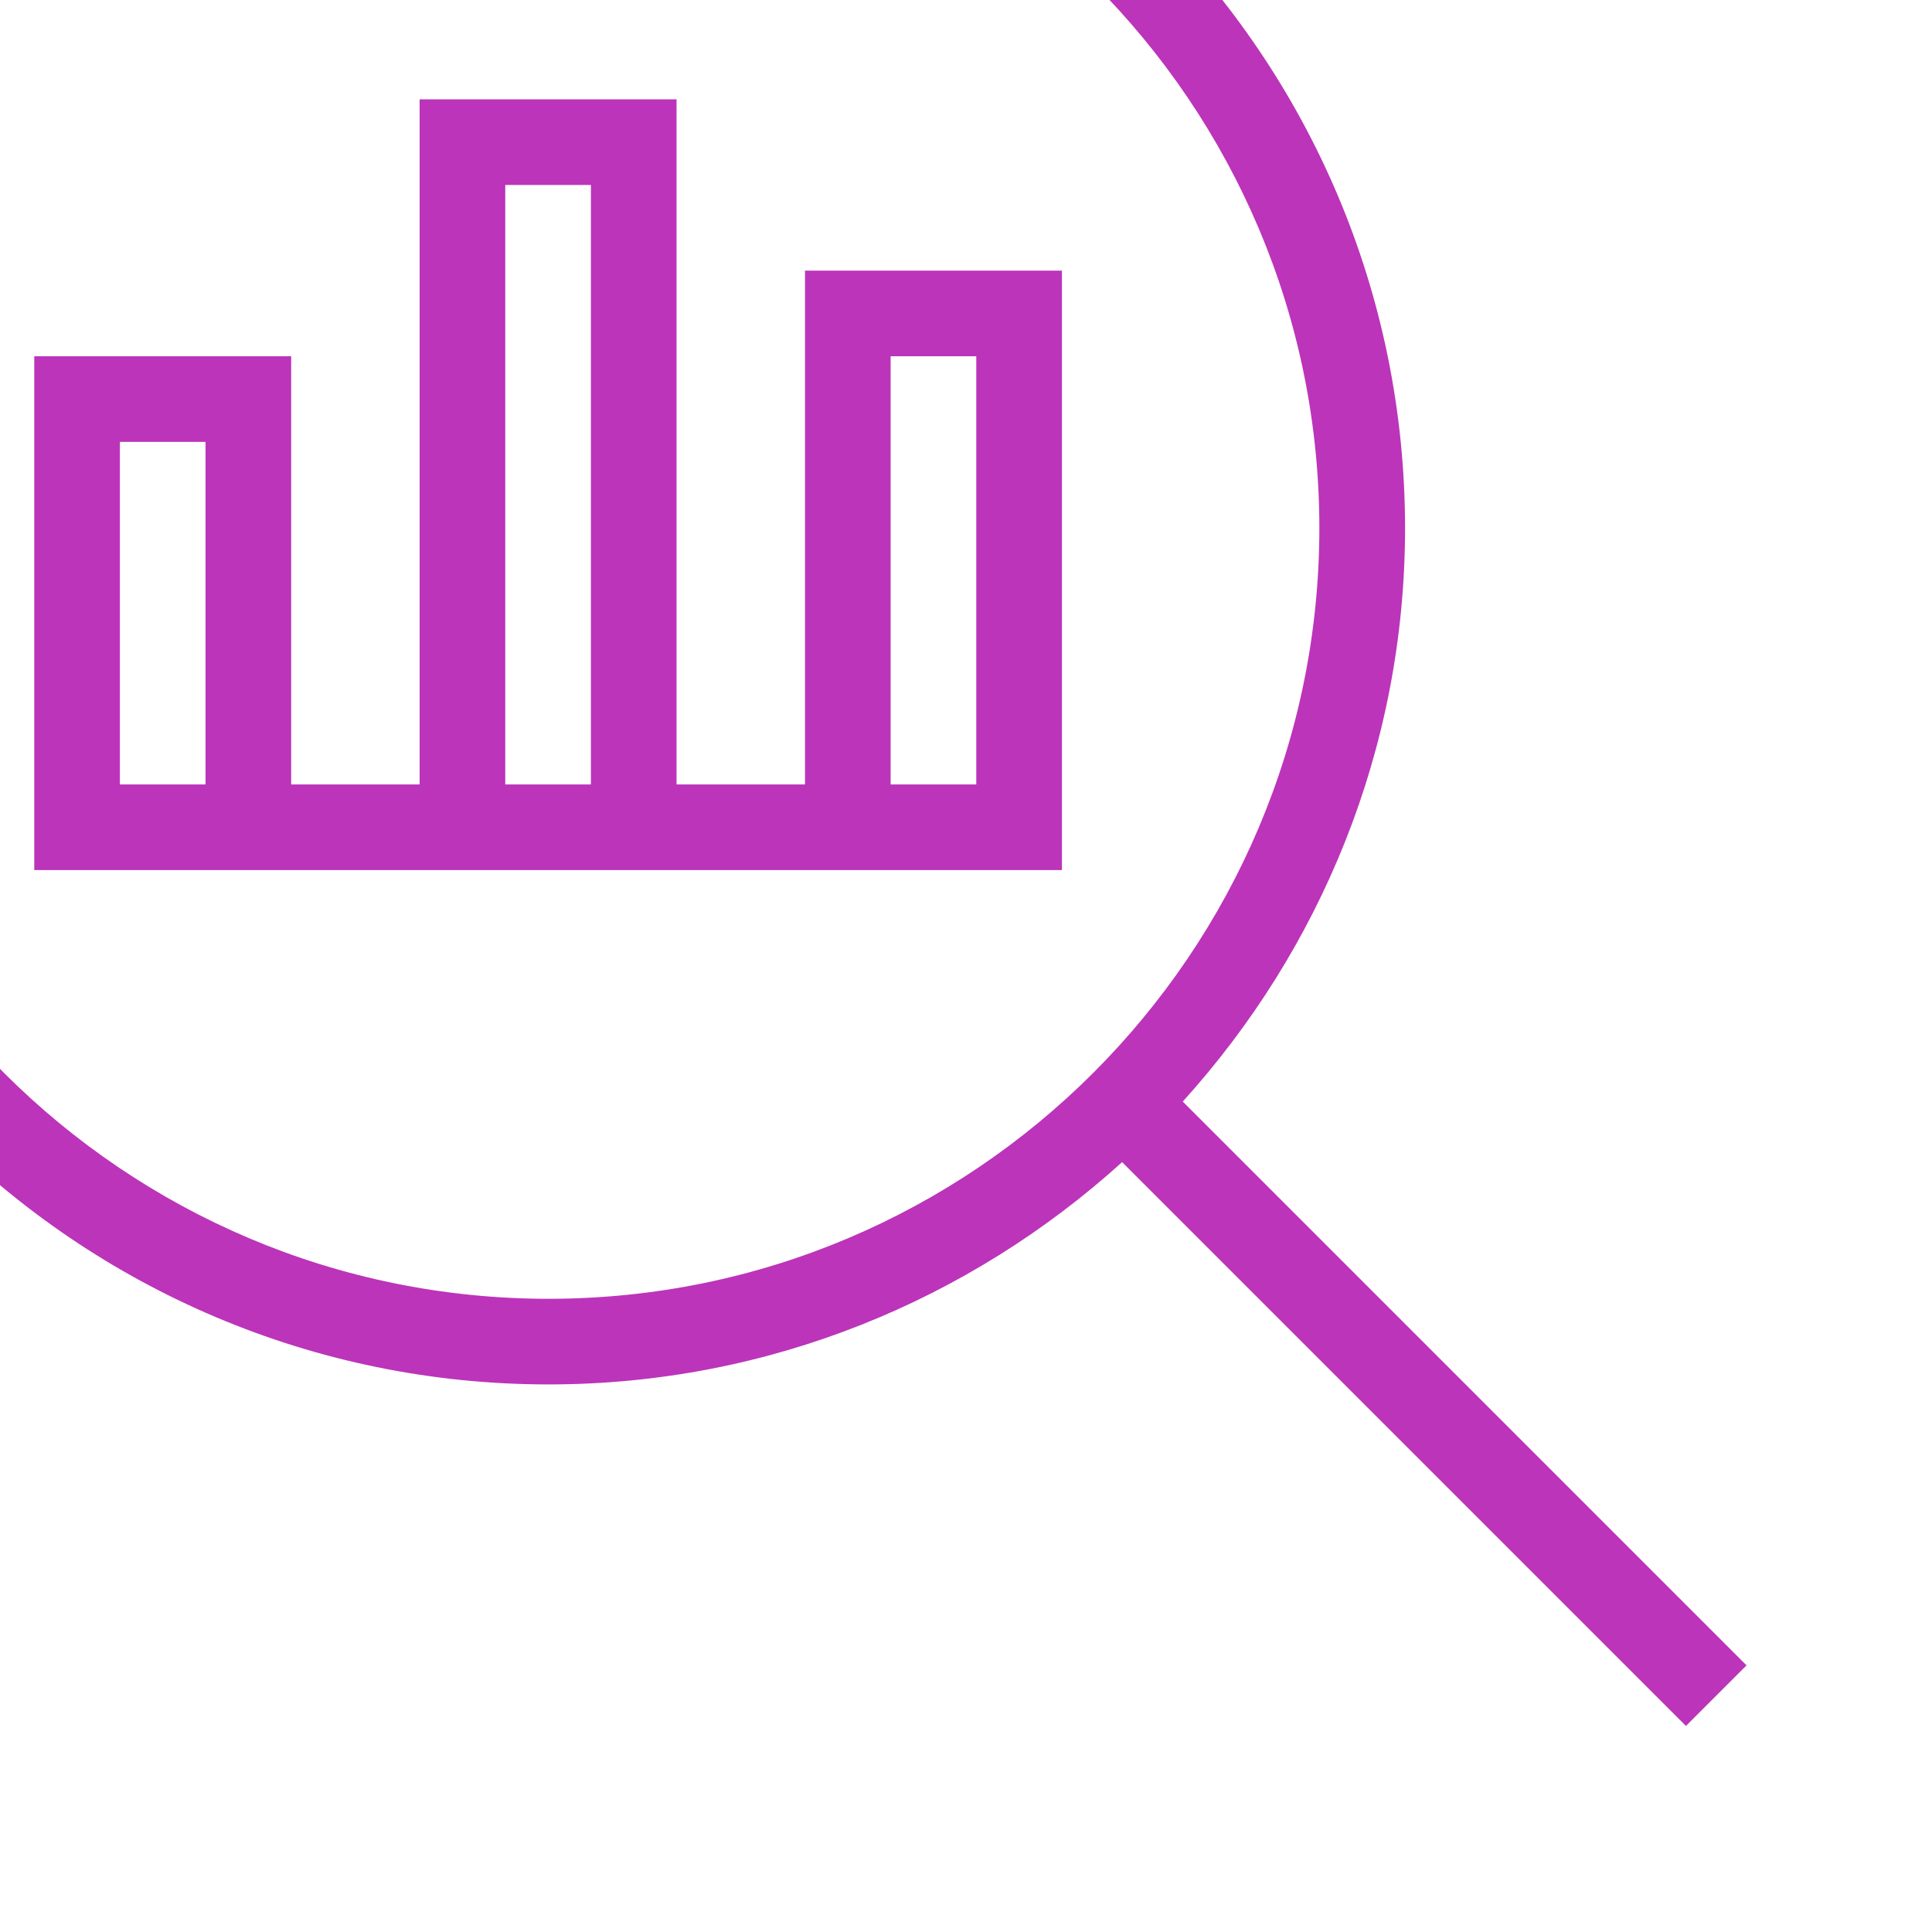 <svg width="94" height="94" viewBox="0 0 94 94" fill="none" xmlns="http://www.w3.org/2000/svg">
<g clip-path="url(#clip0_4331_4260)">
<g clip-path="url(#clip1_4331_4260)">
<path d="M84.979 81.029L57.546 53.596C64.242 46.2 68.362 36.429 68.362 25.692C68.358 2.717 49.667 -15.975 26.692 -15.975C3.717 -15.975 -14.975 2.717 -14.975 25.692C-14.975 48.667 3.717 67.358 26.692 67.358C37.429 67.358 47.2 63.237 54.596 56.542L82.029 83.975L84.975 81.029H84.979ZM-10.808 25.692C-10.808 5.012 6.012 -11.808 26.692 -11.808C47.371 -11.808 64.192 5.012 64.192 25.692C64.192 46.371 47.367 63.192 26.692 63.192C6.017 63.192 -10.808 46.371 -10.808 25.692ZM39.167 38.167H32.917V4.833H20.417V38.167H14.167V17.333H1.667V42.333H51.667V13.167H39.167V38.167ZM10 38.167H5.833V21.5H10V38.167ZM24.583 9H28.75V38.167H24.583V9ZM43.333 17.333H47.5V38.167H43.333V17.333Z" fill="#BC34BA"/>
</g>
</g>
<defs>
<clipPath id="clip0_4331_4260">
<rect width="94" height="94" fill="white"/>
</clipPath>
<clipPath id="clip1_4331_4260">
<rect width="85" height="100" fill="white" transform="translate(0 -16)"/>
</clipPath>
</defs>
</svg>
